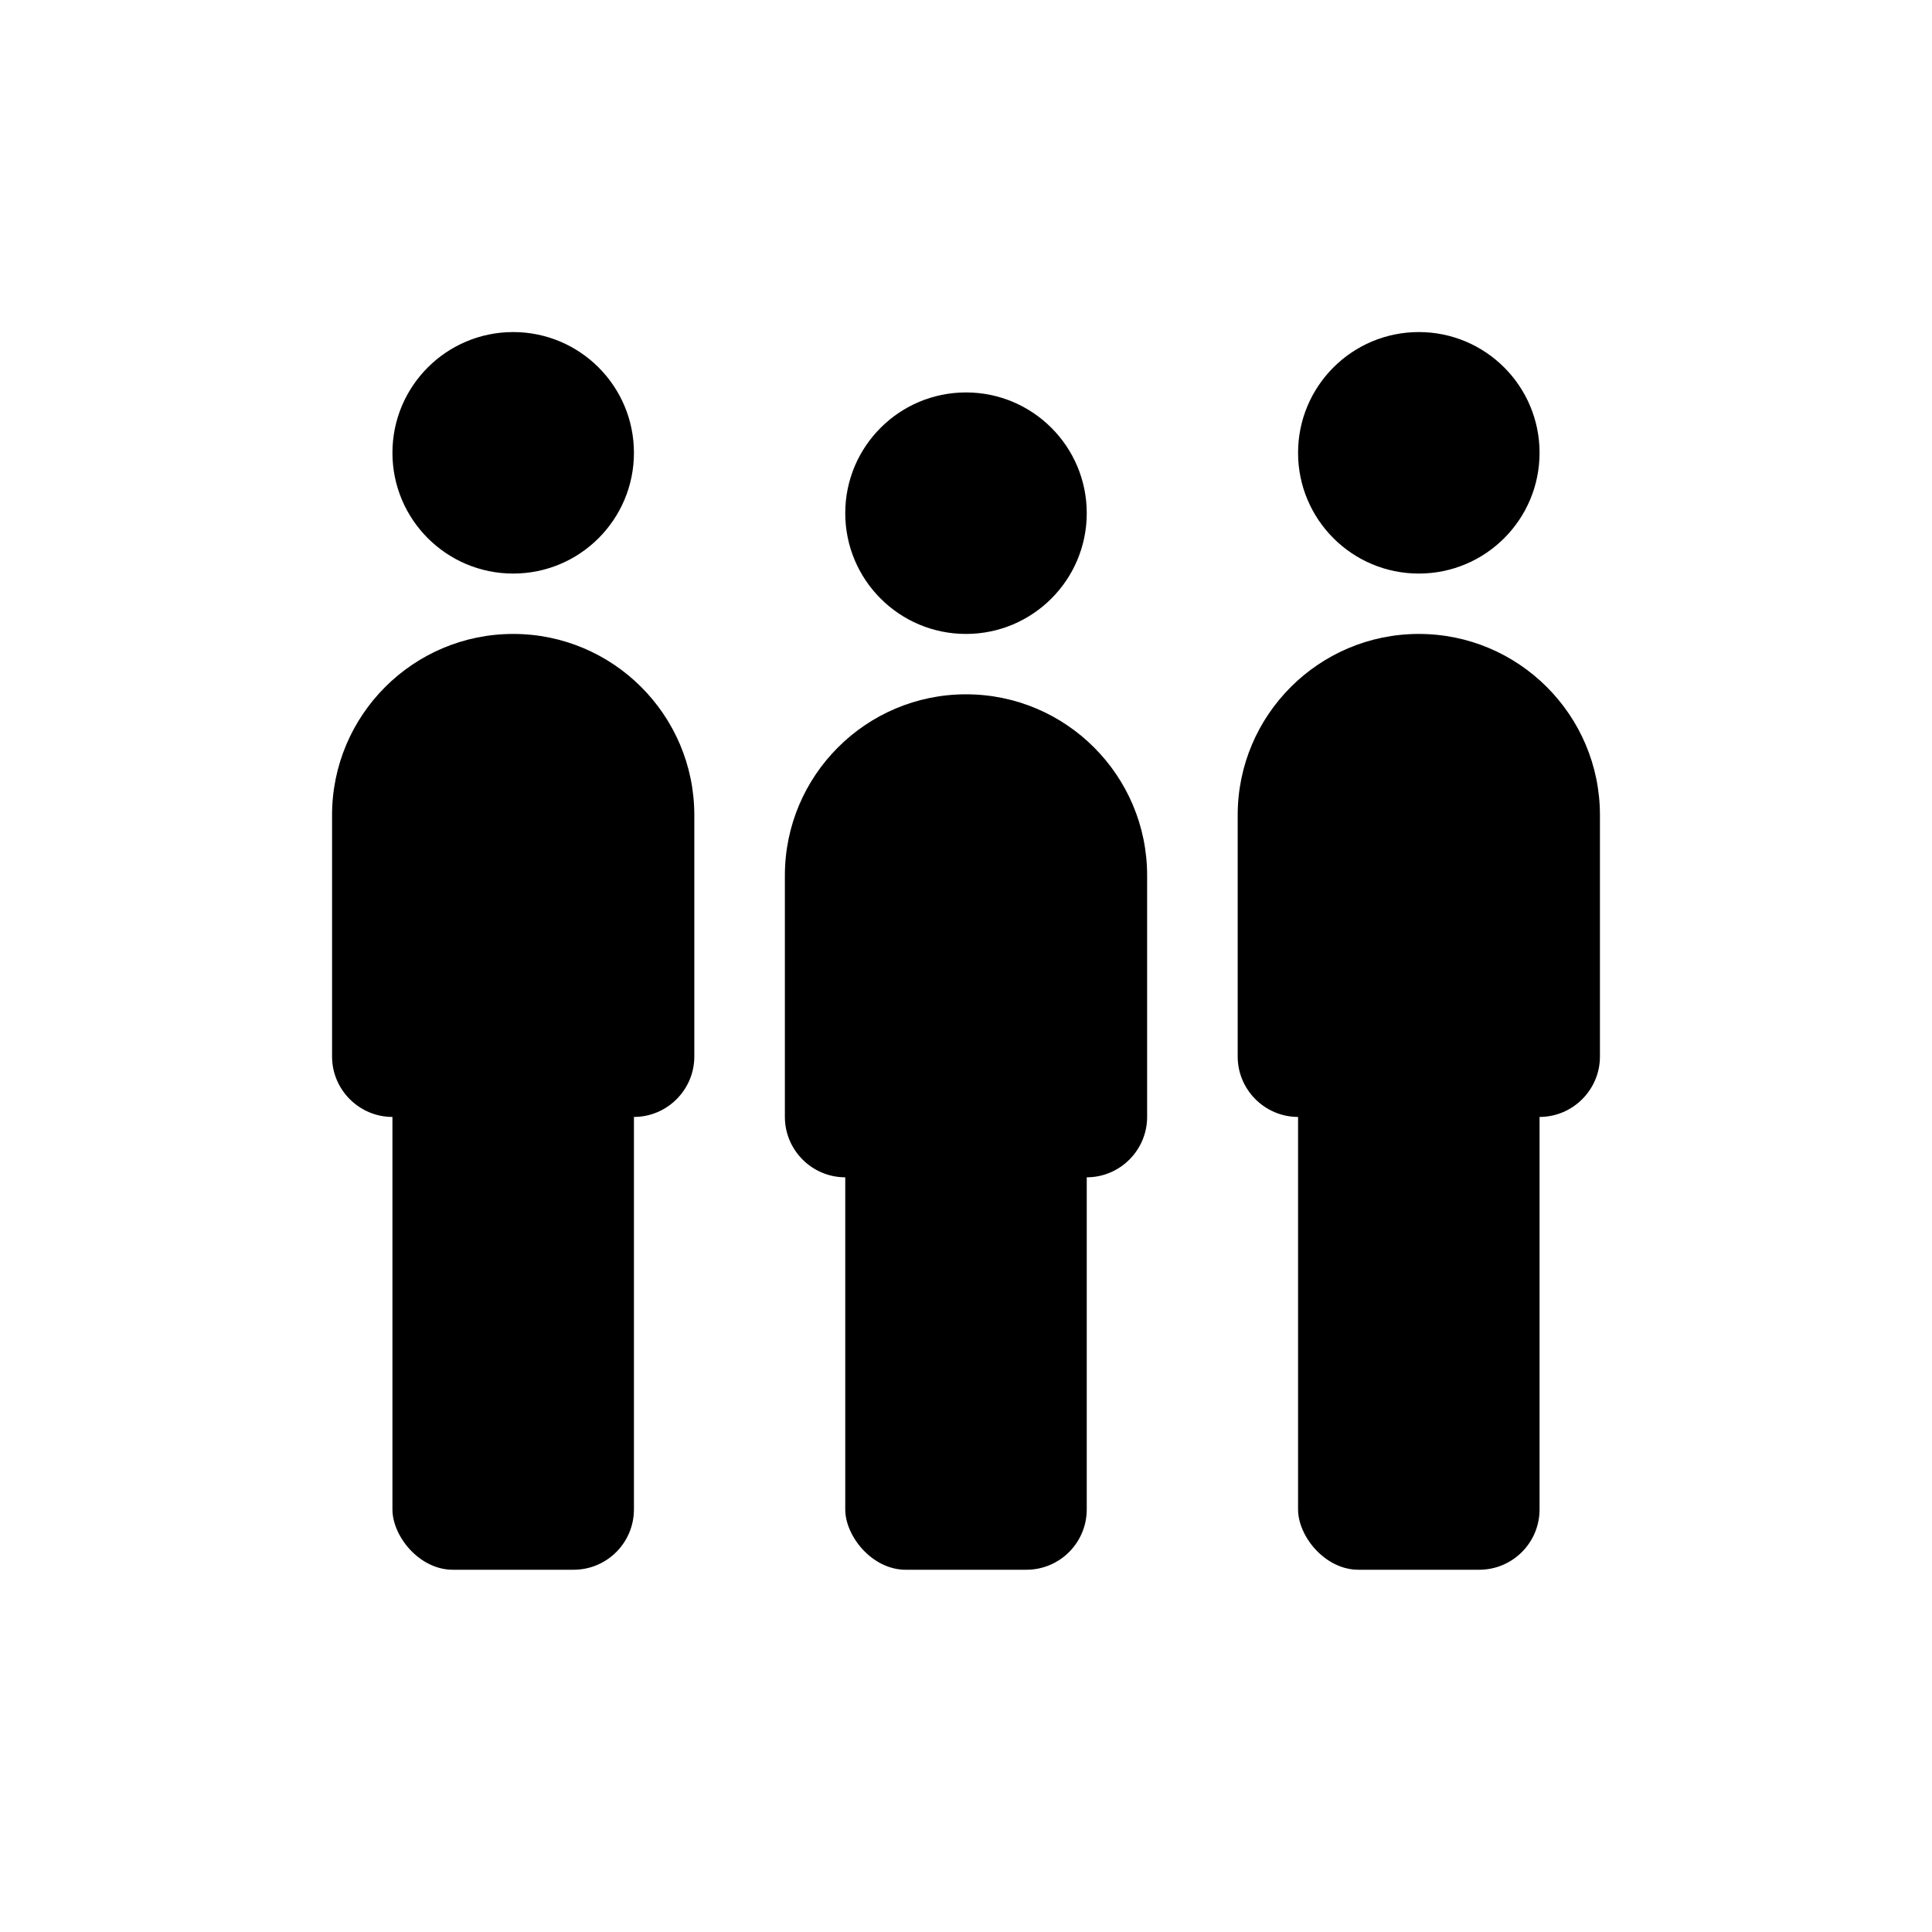 <?xml version="1.0" encoding="UTF-8"?>
<svg id="Capa_1" data-name="Capa 1" xmlns="http://www.w3.org/2000/svg" viewBox="0 0 64 64">
  <g>
    <path d="M17,21h0c3.31,0,6,2.69,6,6v8c0,1.1-.9,2-2,2h-8c-1.1,0-2-.9-2-2v-8c0-3.31,2.69-6,6-6Z"/>
    <rect x="13" y="29" width="8" height="23" rx="2" ry="2"/>
    <circle cx="17" cy="15" r="4"/>
  </g>
  <g>
    <path d="M32,23h0c3.31,0,6,2.69,6,6v8c0,1.1-.9,2-2,2h-8c-1.1,0-2-.9-2-2v-8c0-3.31,2.69-6,6-6Z"/>
    <rect x="28" y="29" width="8" height="23" rx="2" ry="2"/>
    <circle cx="32" cy="17" r="4"/>
  </g>
  <g>
    <path d="M47,21h0c3.31,0,6,2.69,6,6v8c0,1.1-.9,2-2,2h-8c-1.1,0-2-.9-2-2v-8c0-3.31,2.69-6,6-6Z"/>
    <rect x="43" y="29" width="8" height="23" rx="2" ry="2"/>
    <circle cx="47" cy="15" r="4"/>
  </g>
</svg>